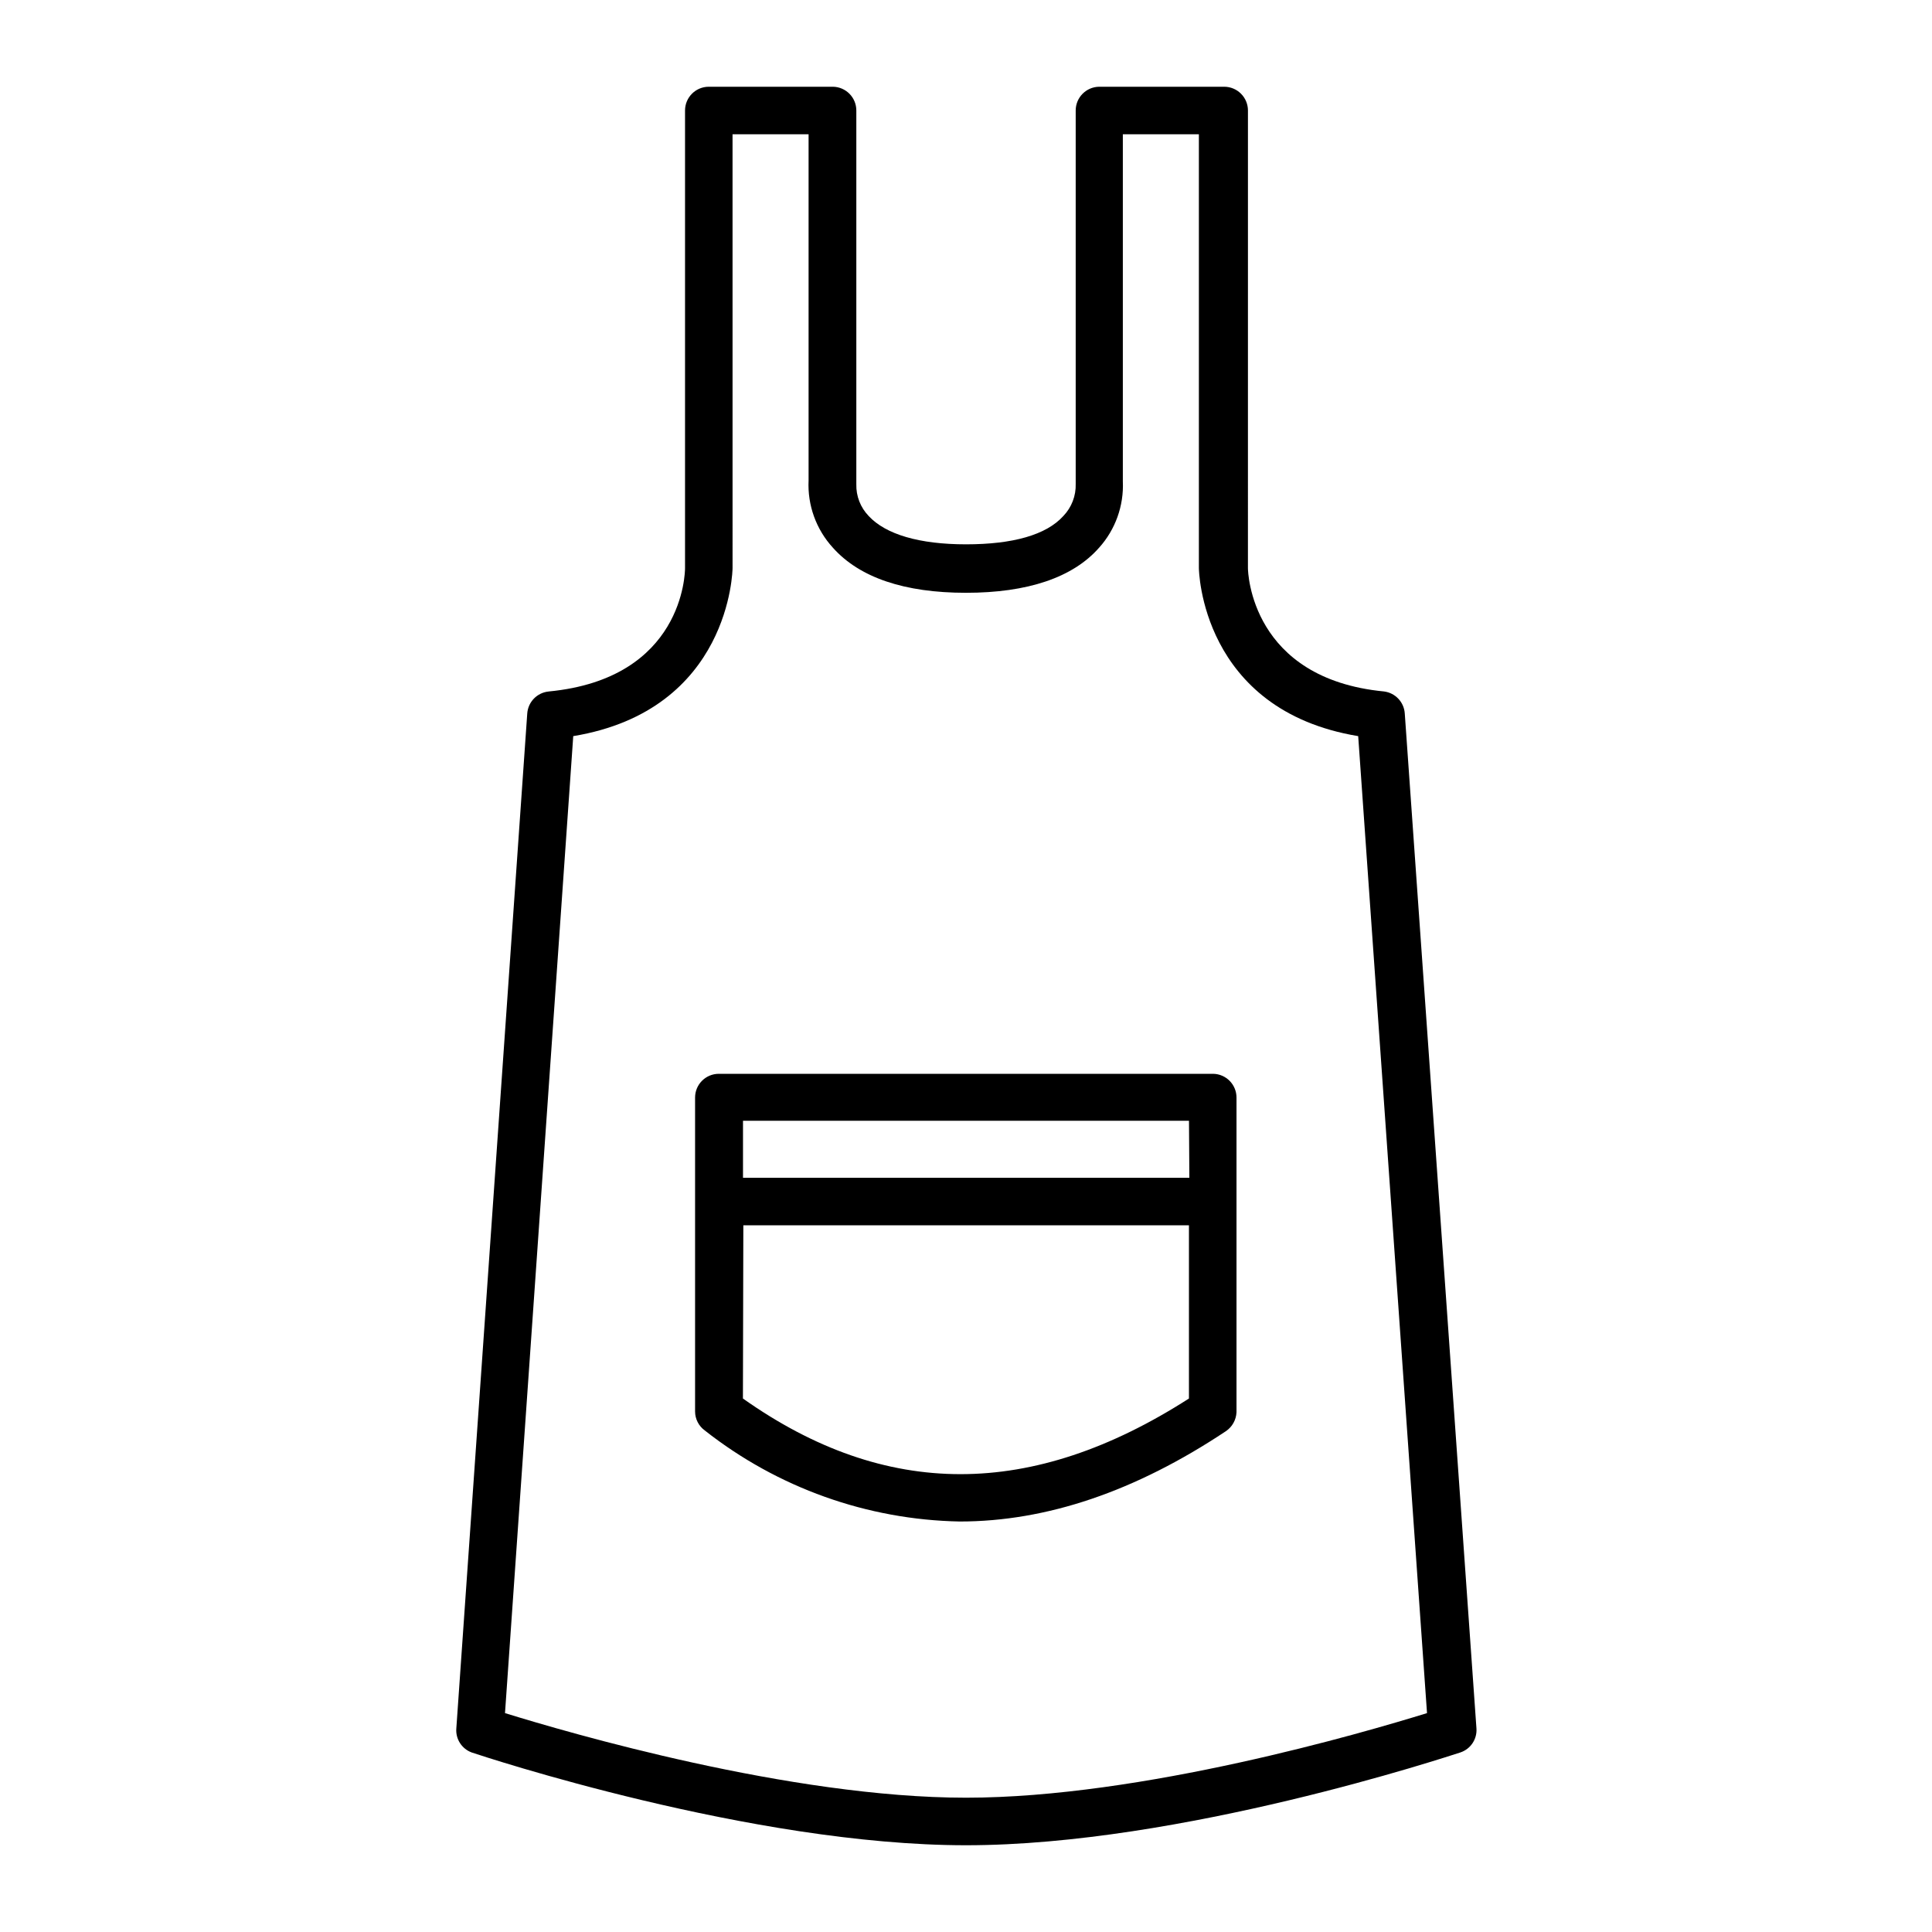 <?xml version="1.0" encoding="UTF-8"?>
<!-- Uploaded to: SVG Repo, www.svgrepo.com, Generator: SVG Repo Mixer Tools -->
<svg fill="#000000" width="800px" height="800px" version="1.1" viewBox="144 144 512 512" xmlns="http://www.w3.org/2000/svg">
 <g>
  <path d="m510.84 327.25c-35.266-3.375-36.125-31.539-36.125-32.695l0.004-121.27c0-1.672-0.664-3.273-1.848-4.453-1.18-1.184-2.781-1.844-4.453-1.844h-33.148c-3.438 0.055-6.199 2.856-6.199 6.297v98.945c0.098 3.164-1.082 6.234-3.273 8.516-4.535 5.039-13.453 7.508-25.797 7.508s-21.262-2.621-25.797-7.508h0.004c-2.176-2.254-3.356-5.281-3.273-8.414v-99.047c0-3.441-2.758-6.242-6.199-6.297h-32.898c-3.477 0-6.297 2.816-6.297 6.297v121.27c0 1.16-0.402 29.27-36.125 32.695l0.004 0.004c-3.074 0.289-5.484 2.762-5.695 5.844l-18.793 268.93c-0.238 2.809 1.434 5.43 4.082 6.398 3.023 1.008 74.109 24.586 130.99 24.586 56.879 0 127.77-23.578 130.99-24.586h-0.004c2.731-0.895 4.496-3.535 4.281-6.398l-18.992-268.93c-0.188-2.996-2.465-5.441-5.441-5.844zm-110.84 293.16c-46.551 0-105.4-17.23-122.17-22.418l18.086-258.91c41.715-6.902 42.219-44.184 42.219-44.535l-0.004-114.97h20.152v91.742c-0.316 6.57 2.008 12.988 6.449 17.836 7.055 7.91 18.941 11.941 35.266 11.941 16.324 0 28.312-4.031 35.266-11.941h0.004c4.324-4.809 6.586-11.121 6.297-17.582v-91.996h20.152v114.97c0 0.352 0.504 37.633 42.219 44.535l18.238 258.91c-16.777 5.188-75.621 22.418-122.17 22.418z"/>
  <path d="m465.49 428.57h-130.99c-3.481 0-6.297 2.816-6.297 6.297v83.18c0.004 1.992 0.957 3.863 2.566 5.035 19.289 15.191 43.016 23.668 67.562 24.133 23.039 0 46.551-7.977 70.535-23.93 1.688-1.137 2.734-3.008 2.82-5.039v-83.379c0-3.441-2.758-6.242-6.199-6.297zm-6.297 27.559-118.29-0.004v-15.113h118.19zm-118.2 12.594h118.09v45.898c-41.613 26.703-80.359 26.754-118.2 0z"/>
 </g>
</svg>